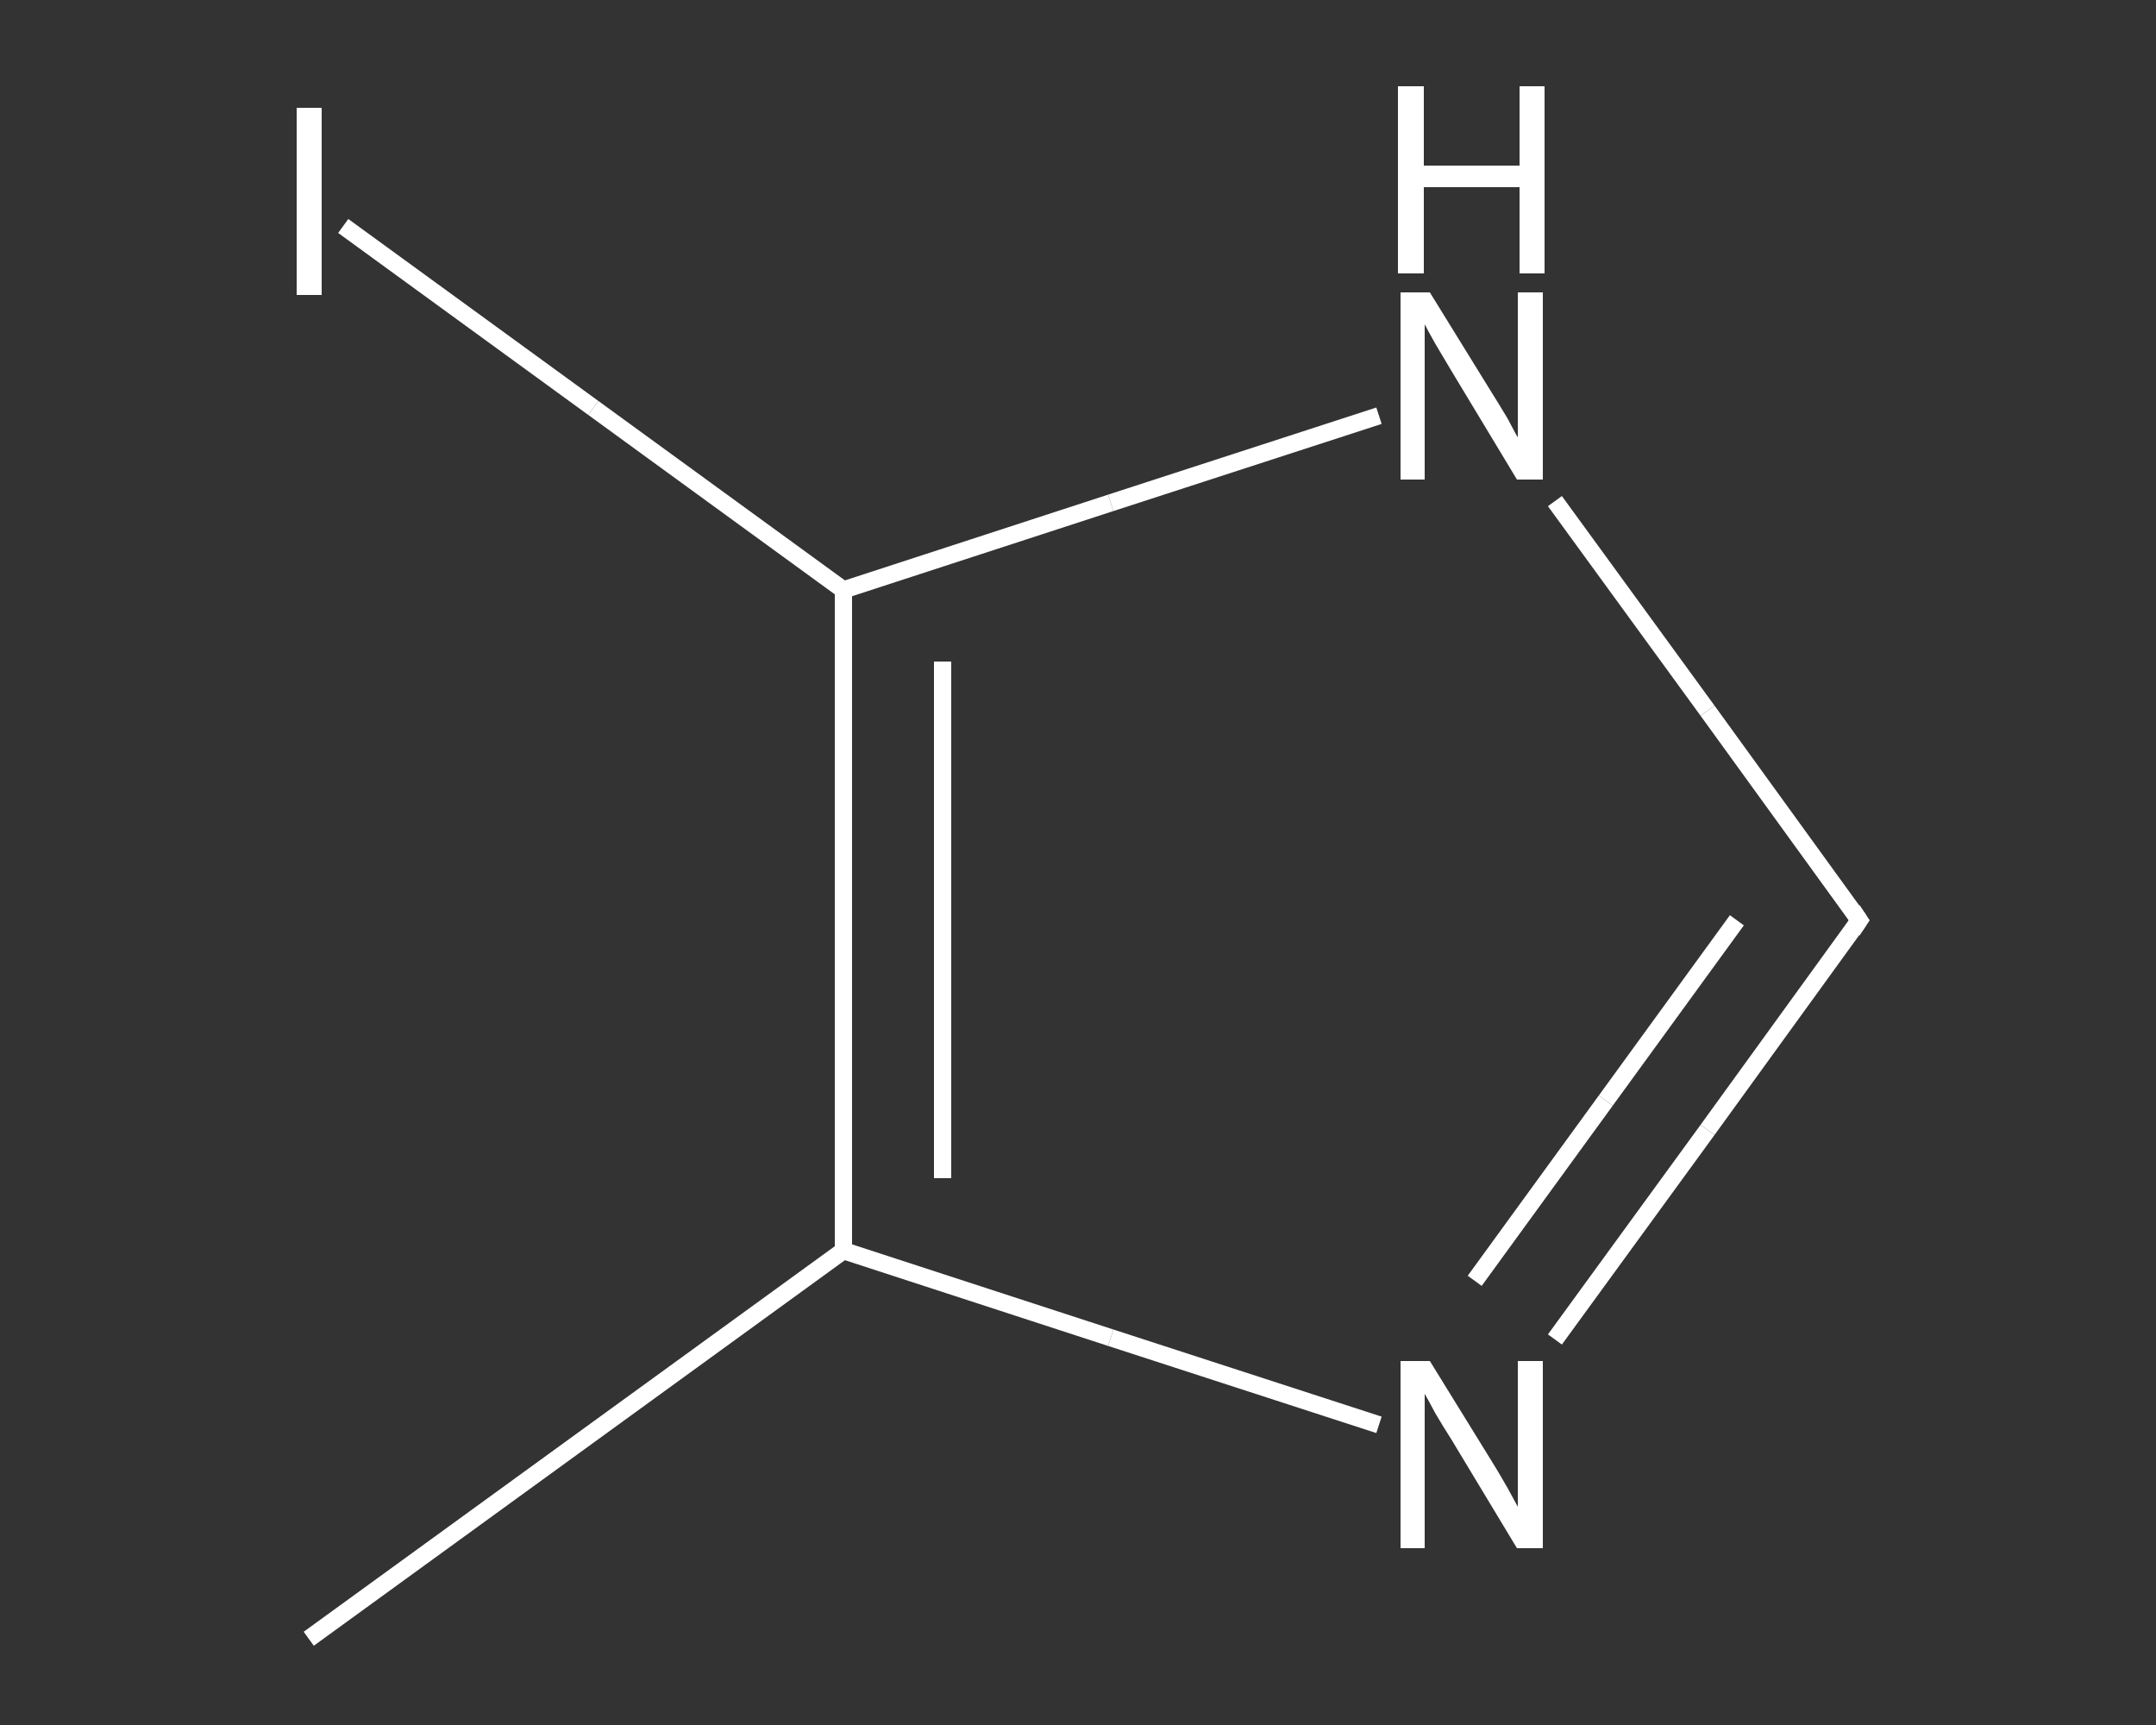 <?xml version='1.0' encoding='iso-8859-1'?>
<svg version='1.1' baseProfile='full'
              xmlns='http://www.w3.org/2000/svg'
                      xmlns:rdkit='http://www.rdkit.org/xml'
                      xmlns:xlink='http://www.w3.org/1999/xlink'
                  xml:space='preserve'
width='250px' height='200px' viewBox='0 0 250 200'>
<rect x="0" y="0" width="250" height="200" fill="#333333" stroke="none"/>
<!-- END OF HEADER -->
<rect style='opacity:1.0;fill:transparent;stroke:none' width='250.0' height='200.0' x='0.0' y='0.0'> </rect>
<path class='bond-0 atom-0 atom-1' d='M 35.8,190.0 L 97.8,145.0' style='fill:none;fill-rule:evenodd;stroke:#FFFFFF;stroke-width:2.0px;stroke-linecap:butt;stroke-linejoin:miter;stroke-opacity:1' />
<path class='bond-1 atom-1 atom-2' d='M 97.8,145.0 L 128.8,155.1' style='fill:none;fill-rule:evenodd;stroke:#FFFFFF;stroke-width:2.0px;stroke-linecap:butt;stroke-linejoin:miter;stroke-opacity:1' />
<path class='bond-1 atom-1 atom-2' d='M 128.8,155.1 L 159.9,165.2' style='fill:none;fill-rule:evenodd;stroke:#FFFFFF;stroke-width:2.0px;stroke-linecap:butt;stroke-linejoin:miter;stroke-opacity:1' />
<path class='bond-2 atom-2 atom-3' d='M 180.3,155.3 L 198.0,131.0' style='fill:none;fill-rule:evenodd;stroke:#FFFFFF;stroke-width:2.0px;stroke-linecap:butt;stroke-linejoin:miter;stroke-opacity:1' />
<path class='bond-2 atom-2 atom-3' d='M 198.0,131.0 L 215.6,106.7' style='fill:none;fill-rule:evenodd;stroke:#FFFFFF;stroke-width:2.0px;stroke-linecap:butt;stroke-linejoin:miter;stroke-opacity:1' />
<path class='bond-2 atom-2 atom-3' d='M 171.0,148.5 L 186.2,127.6' style='fill:none;fill-rule:evenodd;stroke:#FFFFFF;stroke-width:2.0px;stroke-linecap:butt;stroke-linejoin:miter;stroke-opacity:1' />
<path class='bond-2 atom-2 atom-3' d='M 186.2,127.6 L 201.4,106.7' style='fill:none;fill-rule:evenodd;stroke:#FFFFFF;stroke-width:2.0px;stroke-linecap:butt;stroke-linejoin:miter;stroke-opacity:1' />
<path class='bond-3 atom-3 atom-4' d='M 215.6,106.7 L 198.0,82.4' style='fill:none;fill-rule:evenodd;stroke:#FFFFFF;stroke-width:2.0px;stroke-linecap:butt;stroke-linejoin:miter;stroke-opacity:1' />
<path class='bond-3 atom-3 atom-4' d='M 198.0,82.4 L 180.3,58.1' style='fill:none;fill-rule:evenodd;stroke:#FFFFFF;stroke-width:2.0px;stroke-linecap:butt;stroke-linejoin:miter;stroke-opacity:1' />
<path class='bond-4 atom-4 atom-5' d='M 159.9,48.2 L 128.8,58.3' style='fill:none;fill-rule:evenodd;stroke:#FFFFFF;stroke-width:2.0px;stroke-linecap:butt;stroke-linejoin:miter;stroke-opacity:1' />
<path class='bond-4 atom-4 atom-5' d='M 128.8,58.3 L 97.8,68.4' style='fill:none;fill-rule:evenodd;stroke:#FFFFFF;stroke-width:2.0px;stroke-linecap:butt;stroke-linejoin:miter;stroke-opacity:1' />
<path class='bond-5 atom-5 atom-6' d='M 97.8,68.4 L 68.8,47.3' style='fill:none;fill-rule:evenodd;stroke:#FFFFFF;stroke-width:2.0px;stroke-linecap:butt;stroke-linejoin:miter;stroke-opacity:1' />
<path class='bond-5 atom-5 atom-6' d='M 68.8,47.3 L 39.8,26.2' style='fill:none;fill-rule:evenodd;stroke:#FFFFFF;stroke-width:2.0px;stroke-linecap:butt;stroke-linejoin:miter;stroke-opacity:1' />
<path class='bond-6 atom-5 atom-1' d='M 97.8,68.4 L 97.8,145.0' style='fill:none;fill-rule:evenodd;stroke:#FFFFFF;stroke-width:2.0px;stroke-linecap:butt;stroke-linejoin:miter;stroke-opacity:1' />
<path class='bond-6 atom-5 atom-1' d='M 109.3,76.7 L 109.3,136.6' style='fill:none;fill-rule:evenodd;stroke:#FFFFFF;stroke-width:2.0px;stroke-linecap:butt;stroke-linejoin:miter;stroke-opacity:1' />
<path d='M 214.8,107.9 L 215.6,106.7 L 214.8,105.5' style='fill:none;stroke:#FFFFFF;stroke-width:2.0px;stroke-linecap:butt;stroke-linejoin:miter;stroke-opacity:1;' />
<path class='atom-2' d='M 165.8 157.8
L 172.9 169.3
Q 173.6 170.4, 174.8 172.5
Q 175.9 174.5, 176.0 174.7
L 176.0 157.8
L 178.9 157.8
L 178.9 179.5
L 175.9 179.5
L 168.3 166.9
Q 167.4 165.5, 166.4 163.8
Q 165.5 162.1, 165.2 161.6
L 165.2 179.5
L 162.4 179.5
L 162.4 157.8
L 165.8 157.8
' fill='#FFFFFF'/>
<path class='atom-4' d='M 165.8 33.9
L 172.9 45.4
Q 173.6 46.5, 174.8 48.5
Q 175.9 50.6, 176.0 50.7
L 176.0 33.9
L 178.9 33.9
L 178.9 55.6
L 175.9 55.6
L 168.3 43.0
Q 167.4 41.5, 166.4 39.8
Q 165.5 38.2, 165.2 37.6
L 165.2 55.6
L 162.4 55.6
L 162.4 33.9
L 165.8 33.9
' fill='#FFFFFF'/>
<path class='atom-4' d='M 162.1 10.0
L 165.1 10.0
L 165.1 19.2
L 176.2 19.2
L 176.2 10.0
L 179.1 10.0
L 179.1 31.7
L 176.2 31.7
L 176.2 21.7
L 165.1 21.7
L 165.1 31.7
L 162.1 31.7
L 162.1 10.0
' fill='#FFFFFF'/>
<path class='atom-6' d='M 34.4 12.5
L 37.3 12.5
L 37.3 34.2
L 34.4 34.2
L 34.4 12.5
' fill='#FFFFFF'/>
</svg>
